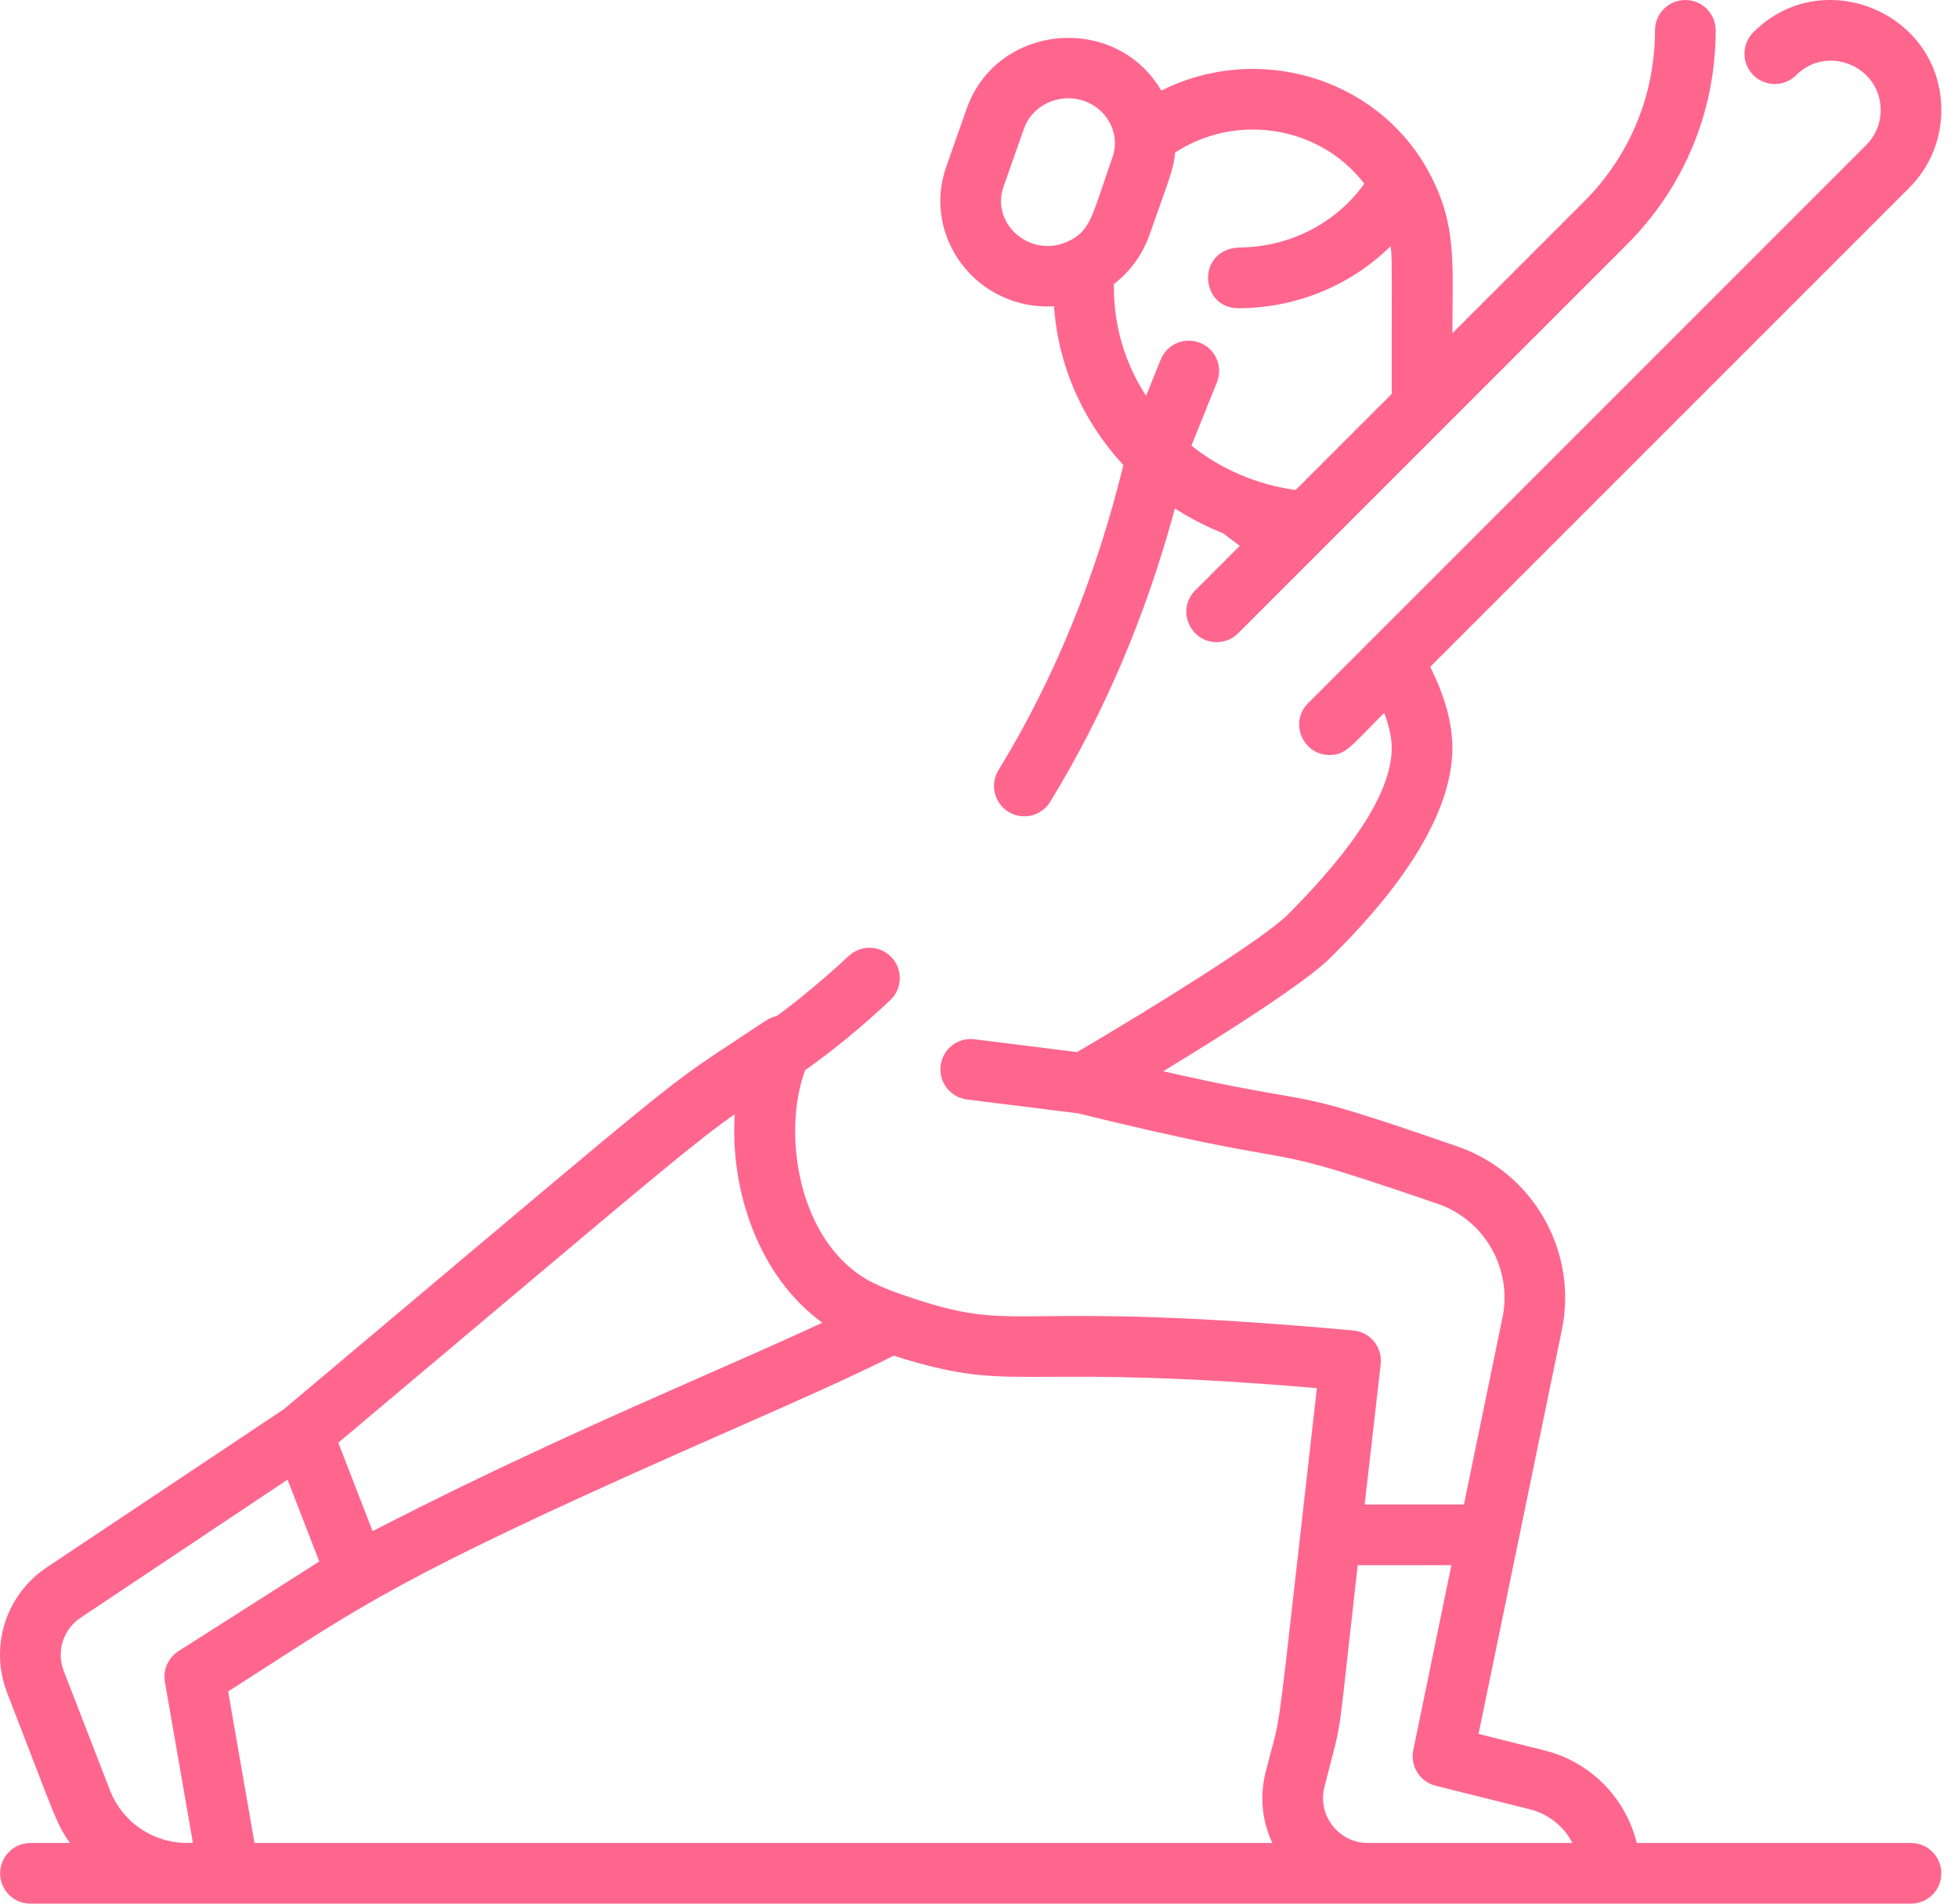 <svg width="72" height="70" viewBox="0 0 72 70" fill="none" xmlns="http://www.w3.org/2000/svg">
<path fill-rule="evenodd" clip-rule="evenodd" d="M60.187 67.769H70.272C70.888 67.769 71.387 68.269 71.387 68.885C71.387 69.501 70.888 70 70.272 70H1.119C0.504 70 0.004 69.501 0.004 68.885C0.004 68.269 0.504 67.769 1.119 67.769H2.572C2.169 67.198 2.091 66.995 1.145 64.535C0.911 63.927 0.625 63.181 0.267 62.258C-0.396 60.548 0.207 58.644 1.732 57.626L10.442 51.815C22.38 41.78 24.038 40.319 25.843 39.07C26.213 38.814 26.588 38.568 27.059 38.258C27.333 38.078 27.543 37.938 27.71 37.826C28.22 37.485 28.316 37.421 28.528 37.371C28.619 37.35 30.057 36.237 31.207 35.154C31.656 34.732 32.361 34.753 32.784 35.202C33.206 35.65 33.185 36.356 32.736 36.778C31.716 37.739 30.664 38.604 29.608 39.352C28.746 41.65 29.333 45.737 32.059 47.149C32.378 47.313 32.833 47.49 33.132 47.591C35.531 48.426 36.325 48.419 38.467 48.398C40.404 48.379 43.442 48.349 49.764 48.923C50.387 48.98 50.842 49.539 50.771 50.16L50.182 55.322H53.832L55.251 48.443C55.617 46.662 54.6 44.869 52.884 44.272C48.541 42.779 47.972 42.68 46.41 42.405C45.279 42.207 43.627 41.917 39.642 40.94L35.557 40.429C34.946 40.352 34.513 39.795 34.589 39.184C34.665 38.572 35.222 38.138 35.834 38.215L39.607 38.687C42.349 37.076 46.451 34.536 47.354 33.633C49.892 31.091 51.177 29.032 51.177 27.506C51.177 27.129 51.081 26.692 50.901 26.213C50.676 26.438 50.486 26.632 50.323 26.799C49.592 27.549 49.384 27.762 48.889 27.762C47.905 27.762 47.396 26.563 48.101 25.858L68.624 5.335C68.967 4.992 69.156 4.535 69.156 4.049C69.156 2.44 67.195 1.621 66.052 2.763C65.616 3.199 64.91 3.199 64.475 2.763C64.039 2.328 64.039 1.622 64.475 1.186C67.018 -1.358 71.387 0.465 71.387 4.049C71.387 5.131 70.966 6.148 70.201 6.913L52.591 24.523C53.133 25.597 53.407 26.598 53.407 27.506C53.407 30.728 50.044 34.097 48.938 35.203L48.938 35.204C47.994 36.147 44.97 38.057 42.775 39.391C44.994 39.898 46.142 40.096 46.996 40.243C48.572 40.515 49.15 40.615 53.596 42.158C56.402 43.128 58.023 46.037 57.435 48.893L54.37 63.759L56.795 64.366C58.5 64.792 59.783 66.122 60.187 67.769ZM30.24 48.638C27.909 46.952 26.839 43.792 27.018 40.971C25.657 41.925 24.186 43.163 17.805 48.535C16.308 49.796 14.54 51.284 12.44 53.05L13.701 56.303C18.405 53.877 22.51 52.071 25.966 50.551C27.524 49.865 28.951 49.237 30.24 48.638ZM10.574 54.408L2.97 59.482C2.321 59.914 2.065 60.724 2.347 61.452L4.044 65.831C4.536 67.102 5.798 67.854 7.093 67.76L6.064 61.847C5.986 61.403 6.184 60.957 6.563 60.715L11.74 57.418L10.574 54.408ZM9.943 61.199C9.463 61.509 8.953 61.838 8.389 62.197L9.358 67.769H46.789C46.41 66.968 46.316 66.06 46.537 65.177C46.702 64.519 46.801 64.191 46.882 63.858C47.13 62.836 47.201 61.772 48.425 51.044C43.289 50.605 40.553 50.619 38.667 50.628C36.401 50.64 35.363 50.645 32.864 49.851C31.135 50.713 29.146 51.589 26.866 52.592C15.625 57.535 13.776 58.727 9.943 61.199ZM48.701 65.718C48.44 66.761 49.229 67.769 50.303 67.769H57.822C57.51 67.165 56.949 66.704 56.254 66.53L52.791 65.664C52.211 65.519 51.848 64.942 51.969 64.356L53.372 57.553H49.927C49.391 62.253 49.337 63.078 49.166 63.879C49.074 64.305 48.95 64.724 48.701 65.718ZM41.309 17.1C39.814 15.487 38.916 13.456 38.757 11.264C35.94 11.422 33.88 8.722 34.799 6.119L35.548 3.994C36.656 0.856 41.025 0.464 42.704 3.332C46.208 1.569 50.549 2.814 52.467 6.193C53.449 7.922 53.435 9.264 53.414 11.281C53.411 11.588 53.408 11.911 53.408 12.254L58.251 7.41C59.932 5.729 60.858 3.493 60.858 1.116C60.858 0.5 61.358 0 61.974 0C62.59 0 63.089 0.5 63.089 1.116C63.089 4.089 61.931 6.885 59.828 8.987L45.529 23.286C45.312 23.504 45.026 23.613 44.741 23.613C43.756 23.613 43.247 22.414 43.952 21.709L45.59 20.071L44.968 19.605C44.355 19.363 43.763 19.058 43.204 18.696C42.15 22.607 40.61 26.229 38.618 29.484C38.299 30.006 37.613 30.177 37.085 29.853C36.559 29.532 36.394 28.845 36.716 28.32C38.767 24.968 40.31 21.196 41.309 17.1ZM45.614 9.1C47.427 9.076 49.12 8.218 50.169 6.755C48.519 4.609 45.449 4.151 43.212 5.608C43.167 6.111 43.058 6.416 42.607 7.684C42.509 7.96 42.394 8.281 42.261 8.661C42.04 9.283 41.633 9.902 41.039 10.383C40.993 10.42 40.973 10.431 40.965 10.447C40.956 10.465 40.96 10.49 40.96 10.564C40.96 12.008 41.377 13.375 42.144 14.557L42.68 13.224C42.888 12.709 43.437 12.435 43.962 12.555C44.647 12.71 45.002 13.433 44.75 14.058L43.811 16.387C44.872 17.233 46.188 17.819 47.643 18.018L51.177 14.484C51.177 9.817 51.189 9.498 51.15 9.185C51.145 9.144 51.139 9.104 51.133 9.054C49.649 10.518 47.626 11.334 45.534 11.334C44.096 11.334 43.986 9.123 45.614 9.1ZM37.651 4.736L36.903 6.861C36.404 8.273 37.991 9.607 39.417 8.803C39.996 8.471 40.137 8.055 40.559 6.804C40.656 6.515 40.769 6.182 40.905 5.795C41.284 4.719 40.449 3.615 39.278 3.615C38.562 3.615 37.894 4.047 37.651 4.736Z" fill="#FF668E"/>
</svg>
